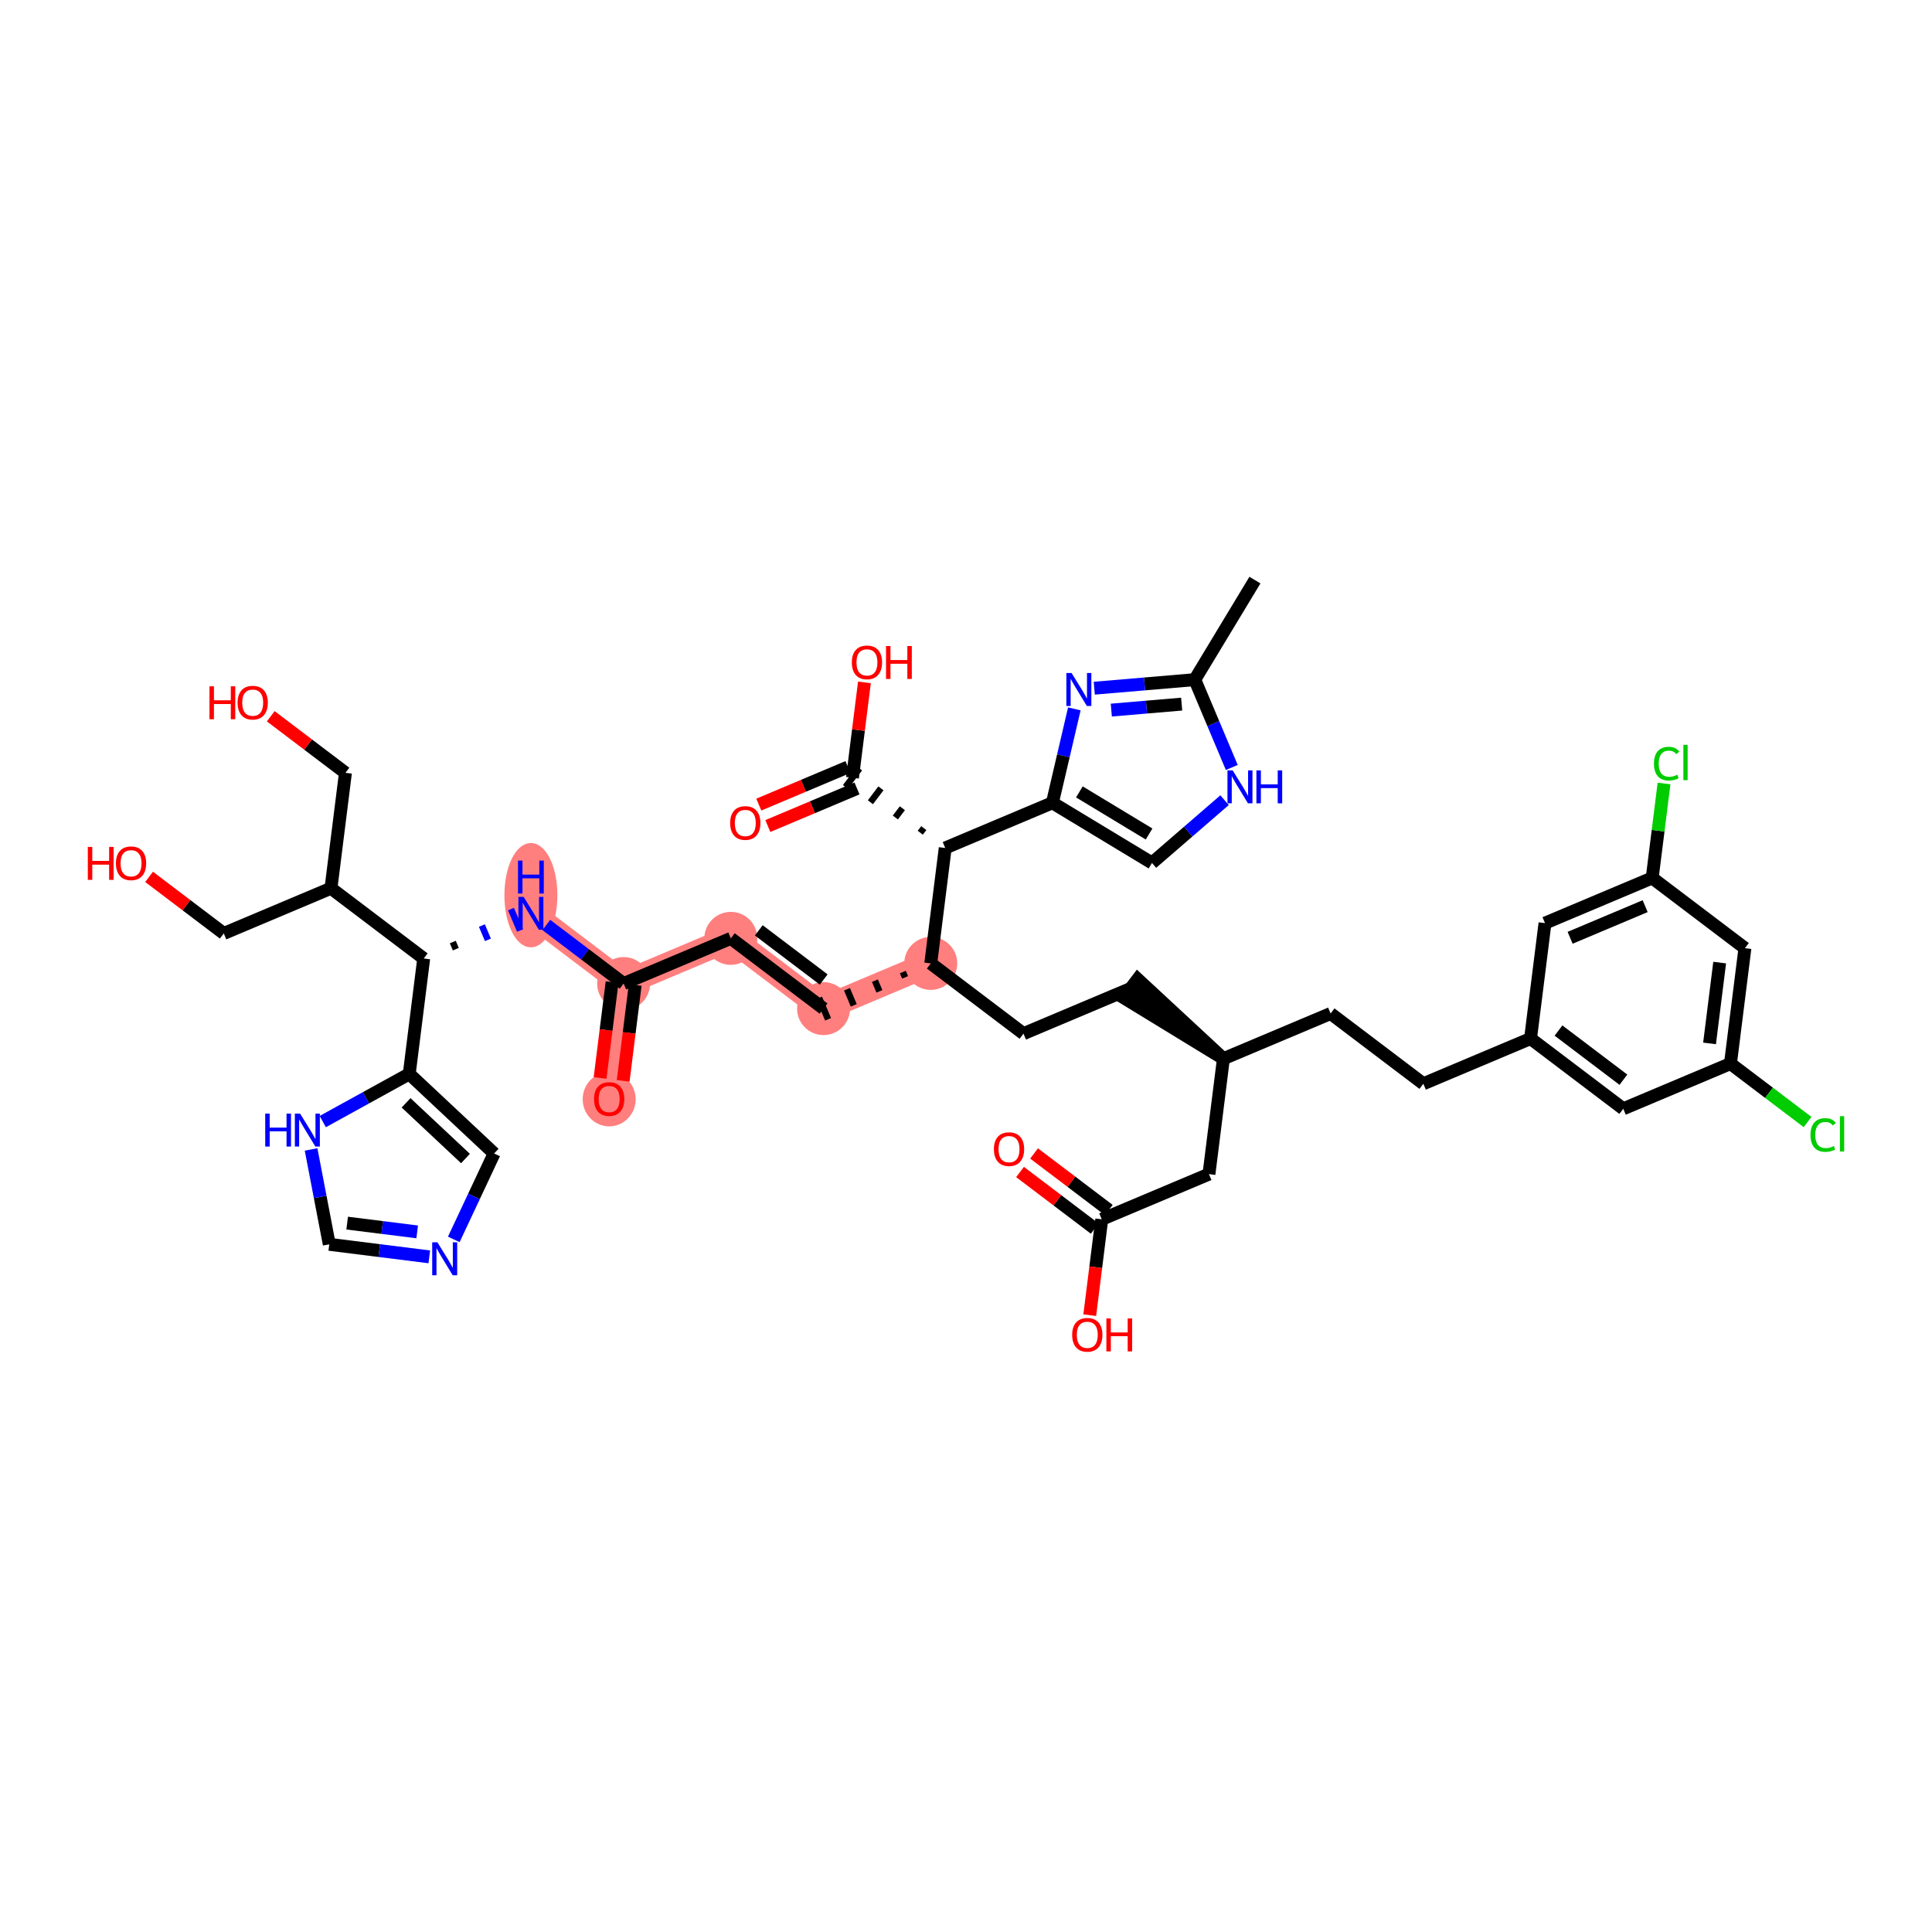 <?xml version='1.0' encoding='iso-8859-1'?>
<svg version='1.1' baseProfile='full'
              xmlns='http://www.w3.org/2000/svg'
                      xmlns:rdkit='http://www.rdkit.org/xml'
                      xmlns:xlink='http://www.w3.org/1999/xlink'
                  xml:space='preserve'
width='300px' height='300px' viewBox='0 0 300 300'>
<!-- END OF HEADER -->
<rect style='opacity:1.0;fill:#FFFFFF;stroke:none' width='300' height='300' x='0' y='0'> </rect>
<rect style='opacity:1.0;fill:#FFFFFF;stroke:none' width='300' height='300' x='0' y='0'> </rect>
<path d='M 144.527,149.597 L 127.882,156.614' style='fill:none;fill-rule:evenodd;stroke:#FF7F7F;stroke-width:3.9px;stroke-linecap:butt;stroke-linejoin:miter;stroke-opacity:1' />
<path d='M 127.882,156.614 L 113.483,145.708' style='fill:none;fill-rule:evenodd;stroke:#FF7F7F;stroke-width:3.9px;stroke-linecap:butt;stroke-linejoin:miter;stroke-opacity:1' />
<path d='M 113.483,145.708 L 96.837,152.725' style='fill:none;fill-rule:evenodd;stroke:#FF7F7F;stroke-width:3.9px;stroke-linecap:butt;stroke-linejoin:miter;stroke-opacity:1' />
<path d='M 96.837,152.725 L 94.592,170.648' style='fill:none;fill-rule:evenodd;stroke:#FF7F7F;stroke-width:3.9px;stroke-linecap:butt;stroke-linejoin:miter;stroke-opacity:1' />
<path d='M 96.837,152.725 L 82.438,141.818' style='fill:none;fill-rule:evenodd;stroke:#FF7F7F;stroke-width:3.9px;stroke-linecap:butt;stroke-linejoin:miter;stroke-opacity:1' />
<ellipse cx='144.527' cy='149.597' rx='3.613' ry='3.613'  style='fill:#FF7F7F;fill-rule:evenodd;stroke:#FF7F7F;stroke-width:1.0px;stroke-linecap:butt;stroke-linejoin:miter;stroke-opacity:1' />
<ellipse cx='127.882' cy='156.614' rx='3.613' ry='3.613'  style='fill:#FF7F7F;fill-rule:evenodd;stroke:#FF7F7F;stroke-width:1.0px;stroke-linecap:butt;stroke-linejoin:miter;stroke-opacity:1' />
<ellipse cx='113.483' cy='145.708' rx='3.613' ry='3.613'  style='fill:#FF7F7F;fill-rule:evenodd;stroke:#FF7F7F;stroke-width:1.0px;stroke-linecap:butt;stroke-linejoin:miter;stroke-opacity:1' />
<ellipse cx='96.837' cy='152.725' rx='3.613' ry='3.613'  style='fill:#FF7F7F;fill-rule:evenodd;stroke:#FF7F7F;stroke-width:1.0px;stroke-linecap:butt;stroke-linejoin:miter;stroke-opacity:1' />
<ellipse cx='94.592' cy='170.688' rx='3.613' ry='3.714'  style='fill:#FF7F7F;fill-rule:evenodd;stroke:#FF7F7F;stroke-width:1.0px;stroke-linecap:butt;stroke-linejoin:miter;stroke-opacity:1' />
<ellipse cx='82.438' cy='139.004' rx='3.613' ry='7.596'  style='fill:#FF7F7F;fill-rule:evenodd;stroke:#FF7F7F;stroke-width:1.0px;stroke-linecap:butt;stroke-linejoin:miter;stroke-opacity:1' />
<path class='bond-0 atom-0 atom-1' d='M 194.866,90.076 L 185.524,105.536' style='fill:none;fill-rule:evenodd;stroke:#000000;stroke-width:2.0px;stroke-linecap:butt;stroke-linejoin:miter;stroke-opacity:1' />
<path class='bond-1 atom-1 atom-2' d='M 185.524,105.536 L 177.72,106.2' style='fill:none;fill-rule:evenodd;stroke:#000000;stroke-width:2.0px;stroke-linecap:butt;stroke-linejoin:miter;stroke-opacity:1' />
<path class='bond-1 atom-1 atom-2' d='M 177.72,106.2 L 169.917,106.863' style='fill:none;fill-rule:evenodd;stroke:#0000FF;stroke-width:2.0px;stroke-linecap:butt;stroke-linejoin:miter;stroke-opacity:1' />
<path class='bond-1 atom-1 atom-2' d='M 183.489,109.335 L 178.026,109.799' style='fill:none;fill-rule:evenodd;stroke:#000000;stroke-width:2.0px;stroke-linecap:butt;stroke-linejoin:miter;stroke-opacity:1' />
<path class='bond-1 atom-1 atom-2' d='M 178.026,109.799 L 172.564,110.264' style='fill:none;fill-rule:evenodd;stroke:#0000FF;stroke-width:2.0px;stroke-linecap:butt;stroke-linejoin:miter;stroke-opacity:1' />
<path class='bond-43 atom-43 atom-1' d='M 191.272,119.172 L 188.398,112.354' style='fill:none;fill-rule:evenodd;stroke:#0000FF;stroke-width:2.0px;stroke-linecap:butt;stroke-linejoin:miter;stroke-opacity:1' />
<path class='bond-43 atom-43 atom-1' d='M 188.398,112.354 L 185.524,105.536' style='fill:none;fill-rule:evenodd;stroke:#000000;stroke-width:2.0px;stroke-linecap:butt;stroke-linejoin:miter;stroke-opacity:1' />
<path class='bond-2 atom-2 atom-3' d='M 166.822,110.076 L 165.12,117.366' style='fill:none;fill-rule:evenodd;stroke:#0000FF;stroke-width:2.0px;stroke-linecap:butt;stroke-linejoin:miter;stroke-opacity:1' />
<path class='bond-2 atom-2 atom-3' d='M 165.12,117.366 L 163.418,124.657' style='fill:none;fill-rule:evenodd;stroke:#000000;stroke-width:2.0px;stroke-linecap:butt;stroke-linejoin:miter;stroke-opacity:1' />
<path class='bond-3 atom-3 atom-4' d='M 163.418,124.657 L 146.773,131.674' style='fill:none;fill-rule:evenodd;stroke:#000000;stroke-width:2.0px;stroke-linecap:butt;stroke-linejoin:miter;stroke-opacity:1' />
<path class='bond-41 atom-3 atom-42' d='M 163.418,124.657 L 178.879,133.999' style='fill:none;fill-rule:evenodd;stroke:#000000;stroke-width:2.0px;stroke-linecap:butt;stroke-linejoin:miter;stroke-opacity:1' />
<path class='bond-41 atom-3 atom-42' d='M 167.606,122.966 L 178.428,129.505' style='fill:none;fill-rule:evenodd;stroke:#000000;stroke-width:2.0px;stroke-linecap:butt;stroke-linejoin:miter;stroke-opacity:1' />
<path class='bond-4 atom-4 atom-5' d='M 143.446,128.587 L 142.9,129.307' style='fill:none;fill-rule:evenodd;stroke:#000000;stroke-width:1.0px;stroke-linecap:butt;stroke-linejoin:miter;stroke-opacity:1' />
<path class='bond-4 atom-4 atom-5' d='M 140.119,125.501 L 139.028,126.94' style='fill:none;fill-rule:evenodd;stroke:#000000;stroke-width:1.0px;stroke-linecap:butt;stroke-linejoin:miter;stroke-opacity:1' />
<path class='bond-4 atom-4 atom-5' d='M 136.791,122.414 L 135.155,124.574' style='fill:none;fill-rule:evenodd;stroke:#000000;stroke-width:1.0px;stroke-linecap:butt;stroke-linejoin:miter;stroke-opacity:1' />
<path class='bond-4 atom-4 atom-5' d='M 133.464,119.327 L 131.283,122.207' style='fill:none;fill-rule:evenodd;stroke:#000000;stroke-width:1.0px;stroke-linecap:butt;stroke-linejoin:miter;stroke-opacity:1' />
<path class='bond-7 atom-4 atom-8' d='M 146.773,131.674 L 144.527,149.597' style='fill:none;fill-rule:evenodd;stroke:#000000;stroke-width:2.0px;stroke-linecap:butt;stroke-linejoin:miter;stroke-opacity:1' />
<path class='bond-5 atom-5 atom-6' d='M 131.672,119.103 L 124.749,122.021' style='fill:none;fill-rule:evenodd;stroke:#000000;stroke-width:2.0px;stroke-linecap:butt;stroke-linejoin:miter;stroke-opacity:1' />
<path class='bond-5 atom-5 atom-6' d='M 124.749,122.021 L 117.827,124.939' style='fill:none;fill-rule:evenodd;stroke:#FF0000;stroke-width:2.0px;stroke-linecap:butt;stroke-linejoin:miter;stroke-opacity:1' />
<path class='bond-5 atom-5 atom-6' d='M 133.075,122.432 L 126.153,125.35' style='fill:none;fill-rule:evenodd;stroke:#000000;stroke-width:2.0px;stroke-linecap:butt;stroke-linejoin:miter;stroke-opacity:1' />
<path class='bond-5 atom-5 atom-6' d='M 126.153,125.35 L 119.23,128.268' style='fill:none;fill-rule:evenodd;stroke:#FF0000;stroke-width:2.0px;stroke-linecap:butt;stroke-linejoin:miter;stroke-opacity:1' />
<path class='bond-6 atom-5 atom-7' d='M 132.374,120.767 L 133.301,113.364' style='fill:none;fill-rule:evenodd;stroke:#000000;stroke-width:2.0px;stroke-linecap:butt;stroke-linejoin:miter;stroke-opacity:1' />
<path class='bond-6 atom-5 atom-7' d='M 133.301,113.364 L 134.229,105.961' style='fill:none;fill-rule:evenodd;stroke:#FF0000;stroke-width:2.0px;stroke-linecap:butt;stroke-linejoin:miter;stroke-opacity:1' />
<path class='bond-8 atom-8 atom-9' d='M 140.19,150.936 L 140.541,151.768' style='fill:none;fill-rule:evenodd;stroke:#000000;stroke-width:1.0px;stroke-linecap:butt;stroke-linejoin:miter;stroke-opacity:1' />
<path class='bond-8 atom-8 atom-9' d='M 135.854,152.274 L 136.555,153.938' style='fill:none;fill-rule:evenodd;stroke:#000000;stroke-width:1.0px;stroke-linecap:butt;stroke-linejoin:miter;stroke-opacity:1' />
<path class='bond-8 atom-8 atom-9' d='M 131.517,153.612 L 132.57,156.109' style='fill:none;fill-rule:evenodd;stroke:#000000;stroke-width:1.0px;stroke-linecap:butt;stroke-linejoin:miter;stroke-opacity:1' />
<path class='bond-8 atom-8 atom-9' d='M 127.18,154.95 L 128.584,158.279' style='fill:none;fill-rule:evenodd;stroke:#000000;stroke-width:1.0px;stroke-linecap:butt;stroke-linejoin:miter;stroke-opacity:1' />
<path class='bond-24 atom-8 atom-25' d='M 144.527,149.597 L 158.927,160.504' style='fill:none;fill-rule:evenodd;stroke:#000000;stroke-width:2.0px;stroke-linecap:butt;stroke-linejoin:miter;stroke-opacity:1' />
<path class='bond-9 atom-9 atom-10' d='M 127.882,156.614 L 113.483,145.708' style='fill:none;fill-rule:evenodd;stroke:#000000;stroke-width:2.0px;stroke-linecap:butt;stroke-linejoin:miter;stroke-opacity:1' />
<path class='bond-9 atom-9 atom-10' d='M 127.903,152.098 L 117.824,144.464' style='fill:none;fill-rule:evenodd;stroke:#000000;stroke-width:2.0px;stroke-linecap:butt;stroke-linejoin:miter;stroke-opacity:1' />
<path class='bond-10 atom-10 atom-11' d='M 113.483,145.708 L 96.837,152.725' style='fill:none;fill-rule:evenodd;stroke:#000000;stroke-width:2.0px;stroke-linecap:butt;stroke-linejoin:miter;stroke-opacity:1' />
<path class='bond-11 atom-11 atom-12' d='M 95.045,152.5 L 94.112,159.943' style='fill:none;fill-rule:evenodd;stroke:#000000;stroke-width:2.0px;stroke-linecap:butt;stroke-linejoin:miter;stroke-opacity:1' />
<path class='bond-11 atom-11 atom-12' d='M 94.112,159.943 L 93.18,167.385' style='fill:none;fill-rule:evenodd;stroke:#FF0000;stroke-width:2.0px;stroke-linecap:butt;stroke-linejoin:miter;stroke-opacity:1' />
<path class='bond-11 atom-11 atom-12' d='M 98.63,152.949 L 97.697,160.392' style='fill:none;fill-rule:evenodd;stroke:#000000;stroke-width:2.0px;stroke-linecap:butt;stroke-linejoin:miter;stroke-opacity:1' />
<path class='bond-11 atom-11 atom-12' d='M 97.697,160.392 L 96.765,167.834' style='fill:none;fill-rule:evenodd;stroke:#FF0000;stroke-width:2.0px;stroke-linecap:butt;stroke-linejoin:miter;stroke-opacity:1' />
<path class='bond-12 atom-11 atom-13' d='M 96.837,152.725 L 90.834,148.177' style='fill:none;fill-rule:evenodd;stroke:#000000;stroke-width:2.0px;stroke-linecap:butt;stroke-linejoin:miter;stroke-opacity:1' />
<path class='bond-12 atom-11 atom-13' d='M 90.834,148.177 L 84.83,143.629' style='fill:none;fill-rule:evenodd;stroke:#0000FF;stroke-width:2.0px;stroke-linecap:butt;stroke-linejoin:miter;stroke-opacity:1' />
<path class='bond-13 atom-14 atom-13' d='M 70.778,147.387 L 70.31,146.277' style='fill:none;fill-rule:evenodd;stroke:#000000;stroke-width:1.0px;stroke-linecap:butt;stroke-linejoin:miter;stroke-opacity:1' />
<path class='bond-13 atom-14 atom-13' d='M 75.763,145.939 L 74.827,143.719' style='fill:none;fill-rule:evenodd;stroke:#0000FF;stroke-width:1.0px;stroke-linecap:butt;stroke-linejoin:miter;stroke-opacity:1' />
<path class='bond-13 atom-14 atom-13' d='M 80.748,144.491 L 79.345,141.162' style='fill:none;fill-rule:evenodd;stroke:#0000FF;stroke-width:1.0px;stroke-linecap:butt;stroke-linejoin:miter;stroke-opacity:1' />
<path class='bond-14 atom-14 atom-15' d='M 65.793,148.835 L 63.547,166.758' style='fill:none;fill-rule:evenodd;stroke:#000000;stroke-width:2.0px;stroke-linecap:butt;stroke-linejoin:miter;stroke-opacity:1' />
<path class='bond-19 atom-14 atom-20' d='M 65.793,148.835 L 51.393,137.928' style='fill:none;fill-rule:evenodd;stroke:#000000;stroke-width:2.0px;stroke-linecap:butt;stroke-linejoin:miter;stroke-opacity:1' />
<path class='bond-15 atom-15 atom-16' d='M 63.547,166.758 L 76.728,179.111' style='fill:none;fill-rule:evenodd;stroke:#000000;stroke-width:2.0px;stroke-linecap:butt;stroke-linejoin:miter;stroke-opacity:1' />
<path class='bond-15 atom-15 atom-16' d='M 63.054,171.247 L 72.28,179.894' style='fill:none;fill-rule:evenodd;stroke:#000000;stroke-width:2.0px;stroke-linecap:butt;stroke-linejoin:miter;stroke-opacity:1' />
<path class='bond-44 atom-19 atom-15' d='M 50.118,174.159 L 56.833,170.459' style='fill:none;fill-rule:evenodd;stroke:#0000FF;stroke-width:2.0px;stroke-linecap:butt;stroke-linejoin:miter;stroke-opacity:1' />
<path class='bond-44 atom-19 atom-15' d='M 56.833,170.459 L 63.547,166.758' style='fill:none;fill-rule:evenodd;stroke:#000000;stroke-width:2.0px;stroke-linecap:butt;stroke-linejoin:miter;stroke-opacity:1' />
<path class='bond-16 atom-16 atom-17' d='M 76.728,179.111 L 73.597,185.782' style='fill:none;fill-rule:evenodd;stroke:#000000;stroke-width:2.0px;stroke-linecap:butt;stroke-linejoin:miter;stroke-opacity:1' />
<path class='bond-16 atom-16 atom-17' d='M 73.597,185.782 L 70.465,192.453' style='fill:none;fill-rule:evenodd;stroke:#0000FF;stroke-width:2.0px;stroke-linecap:butt;stroke-linejoin:miter;stroke-opacity:1' />
<path class='bond-17 atom-17 atom-18' d='M 66.661,195.163 L 58.895,194.19' style='fill:none;fill-rule:evenodd;stroke:#0000FF;stroke-width:2.0px;stroke-linecap:butt;stroke-linejoin:miter;stroke-opacity:1' />
<path class='bond-17 atom-17 atom-18' d='M 58.895,194.19 L 51.129,193.217' style='fill:none;fill-rule:evenodd;stroke:#000000;stroke-width:2.0px;stroke-linecap:butt;stroke-linejoin:miter;stroke-opacity:1' />
<path class='bond-17 atom-17 atom-18' d='M 64.781,191.287 L 59.345,190.605' style='fill:none;fill-rule:evenodd;stroke:#0000FF;stroke-width:2.0px;stroke-linecap:butt;stroke-linejoin:miter;stroke-opacity:1' />
<path class='bond-17 atom-17 atom-18' d='M 59.345,190.605 L 53.908,189.924' style='fill:none;fill-rule:evenodd;stroke:#000000;stroke-width:2.0px;stroke-linecap:butt;stroke-linejoin:miter;stroke-opacity:1' />
<path class='bond-18 atom-18 atom-19' d='M 51.129,193.217 L 49.717,185.852' style='fill:none;fill-rule:evenodd;stroke:#000000;stroke-width:2.0px;stroke-linecap:butt;stroke-linejoin:miter;stroke-opacity:1' />
<path class='bond-18 atom-18 atom-19' d='M 49.717,185.852 L 48.304,178.486' style='fill:none;fill-rule:evenodd;stroke:#0000FF;stroke-width:2.0px;stroke-linecap:butt;stroke-linejoin:miter;stroke-opacity:1' />
<path class='bond-20 atom-20 atom-21' d='M 51.393,137.928 L 34.748,144.945' style='fill:none;fill-rule:evenodd;stroke:#000000;stroke-width:2.0px;stroke-linecap:butt;stroke-linejoin:miter;stroke-opacity:1' />
<path class='bond-22 atom-20 atom-23' d='M 51.393,137.928 L 53.639,120.005' style='fill:none;fill-rule:evenodd;stroke:#000000;stroke-width:2.0px;stroke-linecap:butt;stroke-linejoin:miter;stroke-opacity:1' />
<path class='bond-21 atom-21 atom-22' d='M 34.748,144.945 L 28.948,140.552' style='fill:none;fill-rule:evenodd;stroke:#000000;stroke-width:2.0px;stroke-linecap:butt;stroke-linejoin:miter;stroke-opacity:1' />
<path class='bond-21 atom-21 atom-22' d='M 28.948,140.552 L 23.149,136.159' style='fill:none;fill-rule:evenodd;stroke:#FF0000;stroke-width:2.0px;stroke-linecap:butt;stroke-linejoin:miter;stroke-opacity:1' />
<path class='bond-23 atom-23 atom-24' d='M 53.639,120.005 L 47.839,115.612' style='fill:none;fill-rule:evenodd;stroke:#000000;stroke-width:2.0px;stroke-linecap:butt;stroke-linejoin:miter;stroke-opacity:1' />
<path class='bond-23 atom-23 atom-24' d='M 47.839,115.612 L 42.04,111.219' style='fill:none;fill-rule:evenodd;stroke:#FF0000;stroke-width:2.0px;stroke-linecap:butt;stroke-linejoin:miter;stroke-opacity:1' />
<path class='bond-25 atom-25 atom-26' d='M 158.927,160.504 L 175.572,153.487' style='fill:none;fill-rule:evenodd;stroke:#000000;stroke-width:2.0px;stroke-linecap:butt;stroke-linejoin:miter;stroke-opacity:1' />
<path class='bond-26 atom-27 atom-26' d='M 189.971,164.394 L 176.662,152.047 L 174.481,154.927 Z' style='fill:#000000;fill-rule:evenodd;fill-opacity:1;stroke:#000000;stroke-width:2.0px;stroke-linecap:butt;stroke-linejoin:miter;stroke-opacity:1;' />
<path class='bond-27 atom-27 atom-28' d='M 189.971,164.394 L 206.616,157.377' style='fill:none;fill-rule:evenodd;stroke:#000000;stroke-width:2.0px;stroke-linecap:butt;stroke-linejoin:miter;stroke-opacity:1' />
<path class='bond-37 atom-27 atom-38' d='M 189.971,164.394 L 187.725,182.317' style='fill:none;fill-rule:evenodd;stroke:#000000;stroke-width:2.0px;stroke-linecap:butt;stroke-linejoin:miter;stroke-opacity:1' />
<path class='bond-28 atom-28 atom-29' d='M 206.616,157.377 L 221.016,168.284' style='fill:none;fill-rule:evenodd;stroke:#000000;stroke-width:2.0px;stroke-linecap:butt;stroke-linejoin:miter;stroke-opacity:1' />
<path class='bond-29 atom-29 atom-30' d='M 221.016,168.284 L 237.661,161.267' style='fill:none;fill-rule:evenodd;stroke:#000000;stroke-width:2.0px;stroke-linecap:butt;stroke-linejoin:miter;stroke-opacity:1' />
<path class='bond-30 atom-30 atom-31' d='M 237.661,161.267 L 252.06,172.173' style='fill:none;fill-rule:evenodd;stroke:#000000;stroke-width:2.0px;stroke-linecap:butt;stroke-linejoin:miter;stroke-opacity:1' />
<path class='bond-30 atom-30 atom-31' d='M 242.002,160.023 L 252.082,167.657' style='fill:none;fill-rule:evenodd;stroke:#000000;stroke-width:2.0px;stroke-linecap:butt;stroke-linejoin:miter;stroke-opacity:1' />
<path class='bond-45 atom-37 atom-30' d='M 239.907,143.343 L 237.661,161.267' style='fill:none;fill-rule:evenodd;stroke:#000000;stroke-width:2.0px;stroke-linecap:butt;stroke-linejoin:miter;stroke-opacity:1' />
<path class='bond-31 atom-31 atom-32' d='M 252.06,172.173 L 268.706,165.156' style='fill:none;fill-rule:evenodd;stroke:#000000;stroke-width:2.0px;stroke-linecap:butt;stroke-linejoin:miter;stroke-opacity:1' />
<path class='bond-32 atom-32 atom-33' d='M 268.706,165.156 L 274.693,169.692' style='fill:none;fill-rule:evenodd;stroke:#000000;stroke-width:2.0px;stroke-linecap:butt;stroke-linejoin:miter;stroke-opacity:1' />
<path class='bond-32 atom-32 atom-33' d='M 274.693,169.692 L 280.681,174.227' style='fill:none;fill-rule:evenodd;stroke:#00CC00;stroke-width:2.0px;stroke-linecap:butt;stroke-linejoin:miter;stroke-opacity:1' />
<path class='bond-33 atom-32 atom-34' d='M 268.706,165.156 L 270.951,147.233' style='fill:none;fill-rule:evenodd;stroke:#000000;stroke-width:2.0px;stroke-linecap:butt;stroke-linejoin:miter;stroke-opacity:1' />
<path class='bond-33 atom-32 atom-34' d='M 265.458,162.019 L 267.03,149.472' style='fill:none;fill-rule:evenodd;stroke:#000000;stroke-width:2.0px;stroke-linecap:butt;stroke-linejoin:miter;stroke-opacity:1' />
<path class='bond-34 atom-34 atom-35' d='M 270.951,147.233 L 256.552,136.326' style='fill:none;fill-rule:evenodd;stroke:#000000;stroke-width:2.0px;stroke-linecap:butt;stroke-linejoin:miter;stroke-opacity:1' />
<path class='bond-35 atom-35 atom-36' d='M 256.552,136.326 L 257.471,128.994' style='fill:none;fill-rule:evenodd;stroke:#000000;stroke-width:2.0px;stroke-linecap:butt;stroke-linejoin:miter;stroke-opacity:1' />
<path class='bond-35 atom-35 atom-36' d='M 257.471,128.994 L 258.389,121.661' style='fill:none;fill-rule:evenodd;stroke:#00CC00;stroke-width:2.0px;stroke-linecap:butt;stroke-linejoin:miter;stroke-opacity:1' />
<path class='bond-36 atom-35 atom-37' d='M 256.552,136.326 L 239.907,143.343' style='fill:none;fill-rule:evenodd;stroke:#000000;stroke-width:2.0px;stroke-linecap:butt;stroke-linejoin:miter;stroke-opacity:1' />
<path class='bond-36 atom-35 atom-37' d='M 255.458,140.708 L 243.807,145.62' style='fill:none;fill-rule:evenodd;stroke:#000000;stroke-width:2.0px;stroke-linecap:butt;stroke-linejoin:miter;stroke-opacity:1' />
<path class='bond-38 atom-38 atom-39' d='M 187.725,182.317 L 171.08,189.334' style='fill:none;fill-rule:evenodd;stroke:#000000;stroke-width:2.0px;stroke-linecap:butt;stroke-linejoin:miter;stroke-opacity:1' />
<path class='bond-39 atom-39 atom-40' d='M 172.171,187.894 L 166.371,183.501' style='fill:none;fill-rule:evenodd;stroke:#000000;stroke-width:2.0px;stroke-linecap:butt;stroke-linejoin:miter;stroke-opacity:1' />
<path class='bond-39 atom-39 atom-40' d='M 166.371,183.501 L 160.571,179.109' style='fill:none;fill-rule:evenodd;stroke:#FF0000;stroke-width:2.0px;stroke-linecap:butt;stroke-linejoin:miter;stroke-opacity:1' />
<path class='bond-39 atom-39 atom-40' d='M 169.99,190.774 L 164.19,186.381' style='fill:none;fill-rule:evenodd;stroke:#000000;stroke-width:2.0px;stroke-linecap:butt;stroke-linejoin:miter;stroke-opacity:1' />
<path class='bond-39 atom-39 atom-40' d='M 164.19,186.381 L 158.39,181.988' style='fill:none;fill-rule:evenodd;stroke:#FF0000;stroke-width:2.0px;stroke-linecap:butt;stroke-linejoin:miter;stroke-opacity:1' />
<path class='bond-40 atom-39 atom-41' d='M 171.08,189.334 L 170.148,196.777' style='fill:none;fill-rule:evenodd;stroke:#000000;stroke-width:2.0px;stroke-linecap:butt;stroke-linejoin:miter;stroke-opacity:1' />
<path class='bond-40 atom-39 atom-41' d='M 170.148,196.777 L 169.215,204.22' style='fill:none;fill-rule:evenodd;stroke:#FF0000;stroke-width:2.0px;stroke-linecap:butt;stroke-linejoin:miter;stroke-opacity:1' />
<path class='bond-42 atom-42 atom-43' d='M 178.879,133.999 L 184.514,129.124' style='fill:none;fill-rule:evenodd;stroke:#000000;stroke-width:2.0px;stroke-linecap:butt;stroke-linejoin:miter;stroke-opacity:1' />
<path class='bond-42 atom-42 atom-43' d='M 184.514,129.124 L 190.149,124.25' style='fill:none;fill-rule:evenodd;stroke:#0000FF;stroke-width:2.0px;stroke-linecap:butt;stroke-linejoin:miter;stroke-opacity:1' />
<path  class='atom-2' d='M 166.394 104.508
L 168.071 107.218
Q 168.237 107.485, 168.504 107.969
Q 168.771 108.454, 168.786 108.482
L 168.786 104.508
L 169.465 104.508
L 169.465 109.624
L 168.764 109.624
L 166.965 106.662
Q 166.756 106.315, 166.532 105.917
Q 166.315 105.52, 166.25 105.397
L 166.25 109.624
L 165.585 109.624
L 165.585 104.508
L 166.394 104.508
' fill='#0000FF'/>
<path  class='atom-6' d='M 113.38 127.799
Q 113.38 126.57, 113.987 125.884
Q 114.594 125.197, 115.728 125.197
Q 116.863 125.197, 117.47 125.884
Q 118.077 126.57, 118.077 127.799
Q 118.077 129.041, 117.462 129.749
Q 116.848 130.45, 115.728 130.45
Q 114.601 130.45, 113.987 129.749
Q 113.38 129.049, 113.38 127.799
M 115.728 129.872
Q 116.509 129.872, 116.928 129.352
Q 117.354 128.825, 117.354 127.799
Q 117.354 126.794, 116.928 126.288
Q 116.509 125.775, 115.728 125.775
Q 114.948 125.775, 114.522 126.281
Q 114.103 126.787, 114.103 127.799
Q 114.103 128.832, 114.522 129.352
Q 114.948 129.872, 115.728 129.872
' fill='#FF0000'/>
<path  class='atom-7' d='M 132.271 102.858
Q 132.271 101.63, 132.878 100.943
Q 133.485 100.257, 134.619 100.257
Q 135.754 100.257, 136.361 100.943
Q 136.968 101.63, 136.968 102.858
Q 136.968 104.101, 136.353 104.809
Q 135.739 105.51, 134.619 105.51
Q 133.492 105.51, 132.878 104.809
Q 132.271 104.108, 132.271 102.858
M 134.619 104.932
Q 135.4 104.932, 135.819 104.411
Q 136.245 103.884, 136.245 102.858
Q 136.245 101.854, 135.819 101.348
Q 135.4 100.835, 134.619 100.835
Q 133.839 100.835, 133.413 101.341
Q 132.994 101.846, 132.994 102.858
Q 132.994 103.891, 133.413 104.411
Q 133.839 104.932, 134.619 104.932
' fill='#FF0000'/>
<path  class='atom-7' d='M 137.582 100.315
L 138.275 100.315
L 138.275 102.49
L 140.891 102.49
L 140.891 100.315
L 141.585 100.315
L 141.585 105.43
L 140.891 105.43
L 140.891 103.068
L 138.275 103.068
L 138.275 105.43
L 137.582 105.43
L 137.582 100.315
' fill='#FF0000'/>
<path  class='atom-12' d='M 92.243 170.663
Q 92.243 169.434, 92.85 168.748
Q 93.457 168.061, 94.592 168.061
Q 95.726 168.061, 96.333 168.748
Q 96.94 169.434, 96.94 170.663
Q 96.94 171.905, 96.326 172.614
Q 95.712 173.314, 94.592 173.314
Q 93.465 173.314, 92.85 172.614
Q 92.243 171.913, 92.243 170.663
M 94.592 172.736
Q 95.372 172.736, 95.791 172.216
Q 96.217 171.689, 96.217 170.663
Q 96.217 169.658, 95.791 169.153
Q 95.372 168.64, 94.592 168.64
Q 93.811 168.64, 93.385 169.145
Q 92.966 169.651, 92.966 170.663
Q 92.966 171.696, 93.385 172.216
Q 93.811 172.736, 94.592 172.736
' fill='#FF0000'/>
<path  class='atom-13' d='M 81.307 139.26
L 82.984 141.97
Q 83.15 142.237, 83.417 142.721
Q 83.684 143.205, 83.699 143.234
L 83.699 139.26
L 84.378 139.26
L 84.378 144.376
L 83.677 144.376
L 81.878 141.413
Q 81.668 141.066, 81.445 140.669
Q 81.228 140.272, 81.163 140.149
L 81.163 144.376
L 80.498 144.376
L 80.498 139.26
L 81.307 139.26
' fill='#0000FF'/>
<path  class='atom-13' d='M 80.437 133.633
L 81.13 133.633
L 81.13 135.808
L 83.746 135.808
L 83.746 133.633
L 84.439 133.633
L 84.439 138.749
L 83.746 138.749
L 83.746 136.386
L 81.13 136.386
L 81.13 138.749
L 80.437 138.749
L 80.437 133.633
' fill='#0000FF'/>
<path  class='atom-17' d='M 67.922 192.905
L 69.599 195.615
Q 69.765 195.882, 70.032 196.366
Q 70.299 196.85, 70.314 196.879
L 70.314 192.905
L 70.993 192.905
L 70.993 198.021
L 70.292 198.021
L 68.493 195.058
Q 68.284 194.711, 68.059 194.314
Q 67.843 193.917, 67.778 193.794
L 67.778 198.021
L 67.113 198.021
L 67.113 192.905
L 67.922 192.905
' fill='#0000FF'/>
<path  class='atom-19' d='M 41.184 172.919
L 41.877 172.919
L 41.877 175.094
L 44.493 175.094
L 44.493 172.919
L 45.187 172.919
L 45.187 178.035
L 44.493 178.035
L 44.493 175.672
L 41.877 175.672
L 41.877 178.035
L 41.184 178.035
L 41.184 172.919
' fill='#0000FF'/>
<path  class='atom-19' d='M 46.596 172.919
L 48.272 175.629
Q 48.438 175.896, 48.706 176.38
Q 48.973 176.864, 48.987 176.893
L 48.987 172.919
L 49.667 172.919
L 49.667 178.035
L 48.966 178.035
L 47.167 175.072
Q 46.957 174.725, 46.733 174.328
Q 46.516 173.931, 46.451 173.808
L 46.451 178.035
L 45.786 178.035
L 45.786 172.919
L 46.596 172.919
' fill='#0000FF'/>
<path  class='atom-22' d='M 13.636 131.509
L 14.33 131.509
L 14.33 133.684
L 16.946 133.684
L 16.946 131.509
L 17.639 131.509
L 17.639 136.625
L 16.946 136.625
L 16.946 134.262
L 14.33 134.262
L 14.33 136.625
L 13.636 136.625
L 13.636 131.509
' fill='#FF0000'/>
<path  class='atom-22' d='M 18.001 134.053
Q 18.001 132.825, 18.608 132.138
Q 19.214 131.452, 20.349 131.452
Q 21.483 131.452, 22.09 132.138
Q 22.697 132.825, 22.697 134.053
Q 22.697 135.296, 22.083 136.004
Q 21.469 136.705, 20.349 136.705
Q 19.222 136.705, 18.608 136.004
Q 18.001 135.303, 18.001 134.053
M 20.349 136.127
Q 21.129 136.127, 21.548 135.606
Q 21.975 135.079, 21.975 134.053
Q 21.975 133.049, 21.548 132.543
Q 21.129 132.03, 20.349 132.03
Q 19.569 132.03, 19.142 132.536
Q 18.723 133.041, 18.723 134.053
Q 18.723 135.086, 19.142 135.606
Q 19.569 136.127, 20.349 136.127
' fill='#FF0000'/>
<path  class='atom-24' d='M 32.527 106.569
L 33.221 106.569
L 33.221 108.744
L 35.837 108.744
L 35.837 106.569
L 36.53 106.569
L 36.53 111.685
L 35.837 111.685
L 35.837 109.322
L 33.221 109.322
L 33.221 111.685
L 32.527 111.685
L 32.527 106.569
' fill='#FF0000'/>
<path  class='atom-24' d='M 36.892 109.112
Q 36.892 107.884, 37.498 107.198
Q 38.105 106.511, 39.24 106.511
Q 40.374 106.511, 40.981 107.198
Q 41.588 107.884, 41.588 109.112
Q 41.588 110.355, 40.974 111.063
Q 40.36 111.764, 39.24 111.764
Q 38.113 111.764, 37.498 111.063
Q 36.892 110.362, 36.892 109.112
M 39.24 111.186
Q 40.02 111.186, 40.439 110.666
Q 40.865 110.138, 40.865 109.112
Q 40.865 108.108, 40.439 107.602
Q 40.02 107.089, 39.24 107.089
Q 38.459 107.089, 38.033 107.595
Q 37.614 108.101, 37.614 109.112
Q 37.614 110.146, 38.033 110.666
Q 38.459 111.186, 39.24 111.186
' fill='#FF0000'/>
<path  class='atom-33' d='M 281.132 176.24
Q 281.132 174.968, 281.725 174.304
Q 282.325 173.632, 283.459 173.632
Q 284.514 173.632, 285.077 174.376
L 284.601 174.766
Q 284.189 174.224, 283.459 174.224
Q 282.686 174.224, 282.274 174.744
Q 281.869 175.257, 281.869 176.24
Q 281.869 177.252, 282.288 177.772
Q 282.715 178.292, 283.538 178.292
Q 284.102 178.292, 284.76 177.953
L 284.962 178.495
Q 284.695 178.668, 284.29 178.769
Q 283.885 178.87, 283.437 178.87
Q 282.325 178.87, 281.725 178.191
Q 281.132 177.512, 281.132 176.24
' fill='#00CC00'/>
<path  class='atom-33' d='M 285.699 173.321
L 286.364 173.321
L 286.364 178.805
L 285.699 178.805
L 285.699 173.321
' fill='#00CC00'/>
<path  class='atom-36' d='M 256.825 118.58
Q 256.825 117.308, 257.418 116.643
Q 258.017 115.971, 259.152 115.971
Q 260.207 115.971, 260.77 116.715
L 260.293 117.106
Q 259.881 116.564, 259.152 116.564
Q 258.379 116.564, 257.967 117.084
Q 257.562 117.597, 257.562 118.58
Q 257.562 119.591, 257.981 120.111
Q 258.407 120.632, 259.231 120.632
Q 259.795 120.632, 260.452 120.292
L 260.655 120.834
Q 260.387 121.007, 259.983 121.109
Q 259.578 121.21, 259.13 121.21
Q 258.017 121.21, 257.418 120.53
Q 256.825 119.851, 256.825 118.58
' fill='#00CC00'/>
<path  class='atom-36' d='M 261.392 115.661
L 262.056 115.661
L 262.056 121.145
L 261.392 121.145
L 261.392 115.661
' fill='#00CC00'/>
<path  class='atom-40' d='M 154.333 178.442
Q 154.333 177.214, 154.94 176.527
Q 155.546 175.841, 156.681 175.841
Q 157.815 175.841, 158.422 176.527
Q 159.029 177.214, 159.029 178.442
Q 159.029 179.685, 158.415 180.393
Q 157.801 181.094, 156.681 181.094
Q 155.554 181.094, 154.94 180.393
Q 154.333 179.692, 154.333 178.442
M 156.681 180.516
Q 157.461 180.516, 157.88 179.996
Q 158.307 179.468, 158.307 178.442
Q 158.307 177.438, 157.88 176.932
Q 157.461 176.419, 156.681 176.419
Q 155.9 176.419, 155.474 176.925
Q 155.055 177.431, 155.055 178.442
Q 155.055 179.475, 155.474 179.996
Q 155.9 180.516, 156.681 180.516
' fill='#FF0000'/>
<path  class='atom-41' d='M 166.486 207.272
Q 166.486 206.044, 167.093 205.358
Q 167.7 204.671, 168.835 204.671
Q 169.969 204.671, 170.576 205.358
Q 171.183 206.044, 171.183 207.272
Q 171.183 208.515, 170.569 209.223
Q 169.954 209.924, 168.835 209.924
Q 167.707 209.924, 167.093 209.223
Q 166.486 208.522, 166.486 207.272
M 168.835 209.346
Q 169.615 209.346, 170.034 208.826
Q 170.46 208.298, 170.46 207.272
Q 170.46 206.268, 170.034 205.762
Q 169.615 205.249, 168.835 205.249
Q 168.054 205.249, 167.628 205.755
Q 167.209 206.261, 167.209 207.272
Q 167.209 208.306, 167.628 208.826
Q 168.054 209.346, 168.835 209.346
' fill='#FF0000'/>
<path  class='atom-41' d='M 171.797 204.729
L 172.491 204.729
L 172.491 206.904
L 175.106 206.904
L 175.106 204.729
L 175.8 204.729
L 175.8 209.845
L 175.106 209.845
L 175.106 207.482
L 172.491 207.482
L 172.491 209.845
L 171.797 209.845
L 171.797 204.729
' fill='#FF0000'/>
<path  class='atom-43' d='M 191.41 119.624
L 193.086 122.333
Q 193.253 122.601, 193.52 123.085
Q 193.787 123.569, 193.802 123.598
L 193.802 119.624
L 194.481 119.624
L 194.481 124.739
L 193.78 124.739
L 191.981 121.777
Q 191.771 121.43, 191.547 121.033
Q 191.331 120.635, 191.266 120.512
L 191.266 124.739
L 190.601 124.739
L 190.601 119.624
L 191.41 119.624
' fill='#0000FF'/>
<path  class='atom-43' d='M 195.095 119.624
L 195.789 119.624
L 195.789 121.799
L 198.404 121.799
L 198.404 119.624
L 199.098 119.624
L 199.098 124.739
L 198.404 124.739
L 198.404 122.377
L 195.789 122.377
L 195.789 124.739
L 195.095 124.739
L 195.095 119.624
' fill='#0000FF'/>
</svg>
